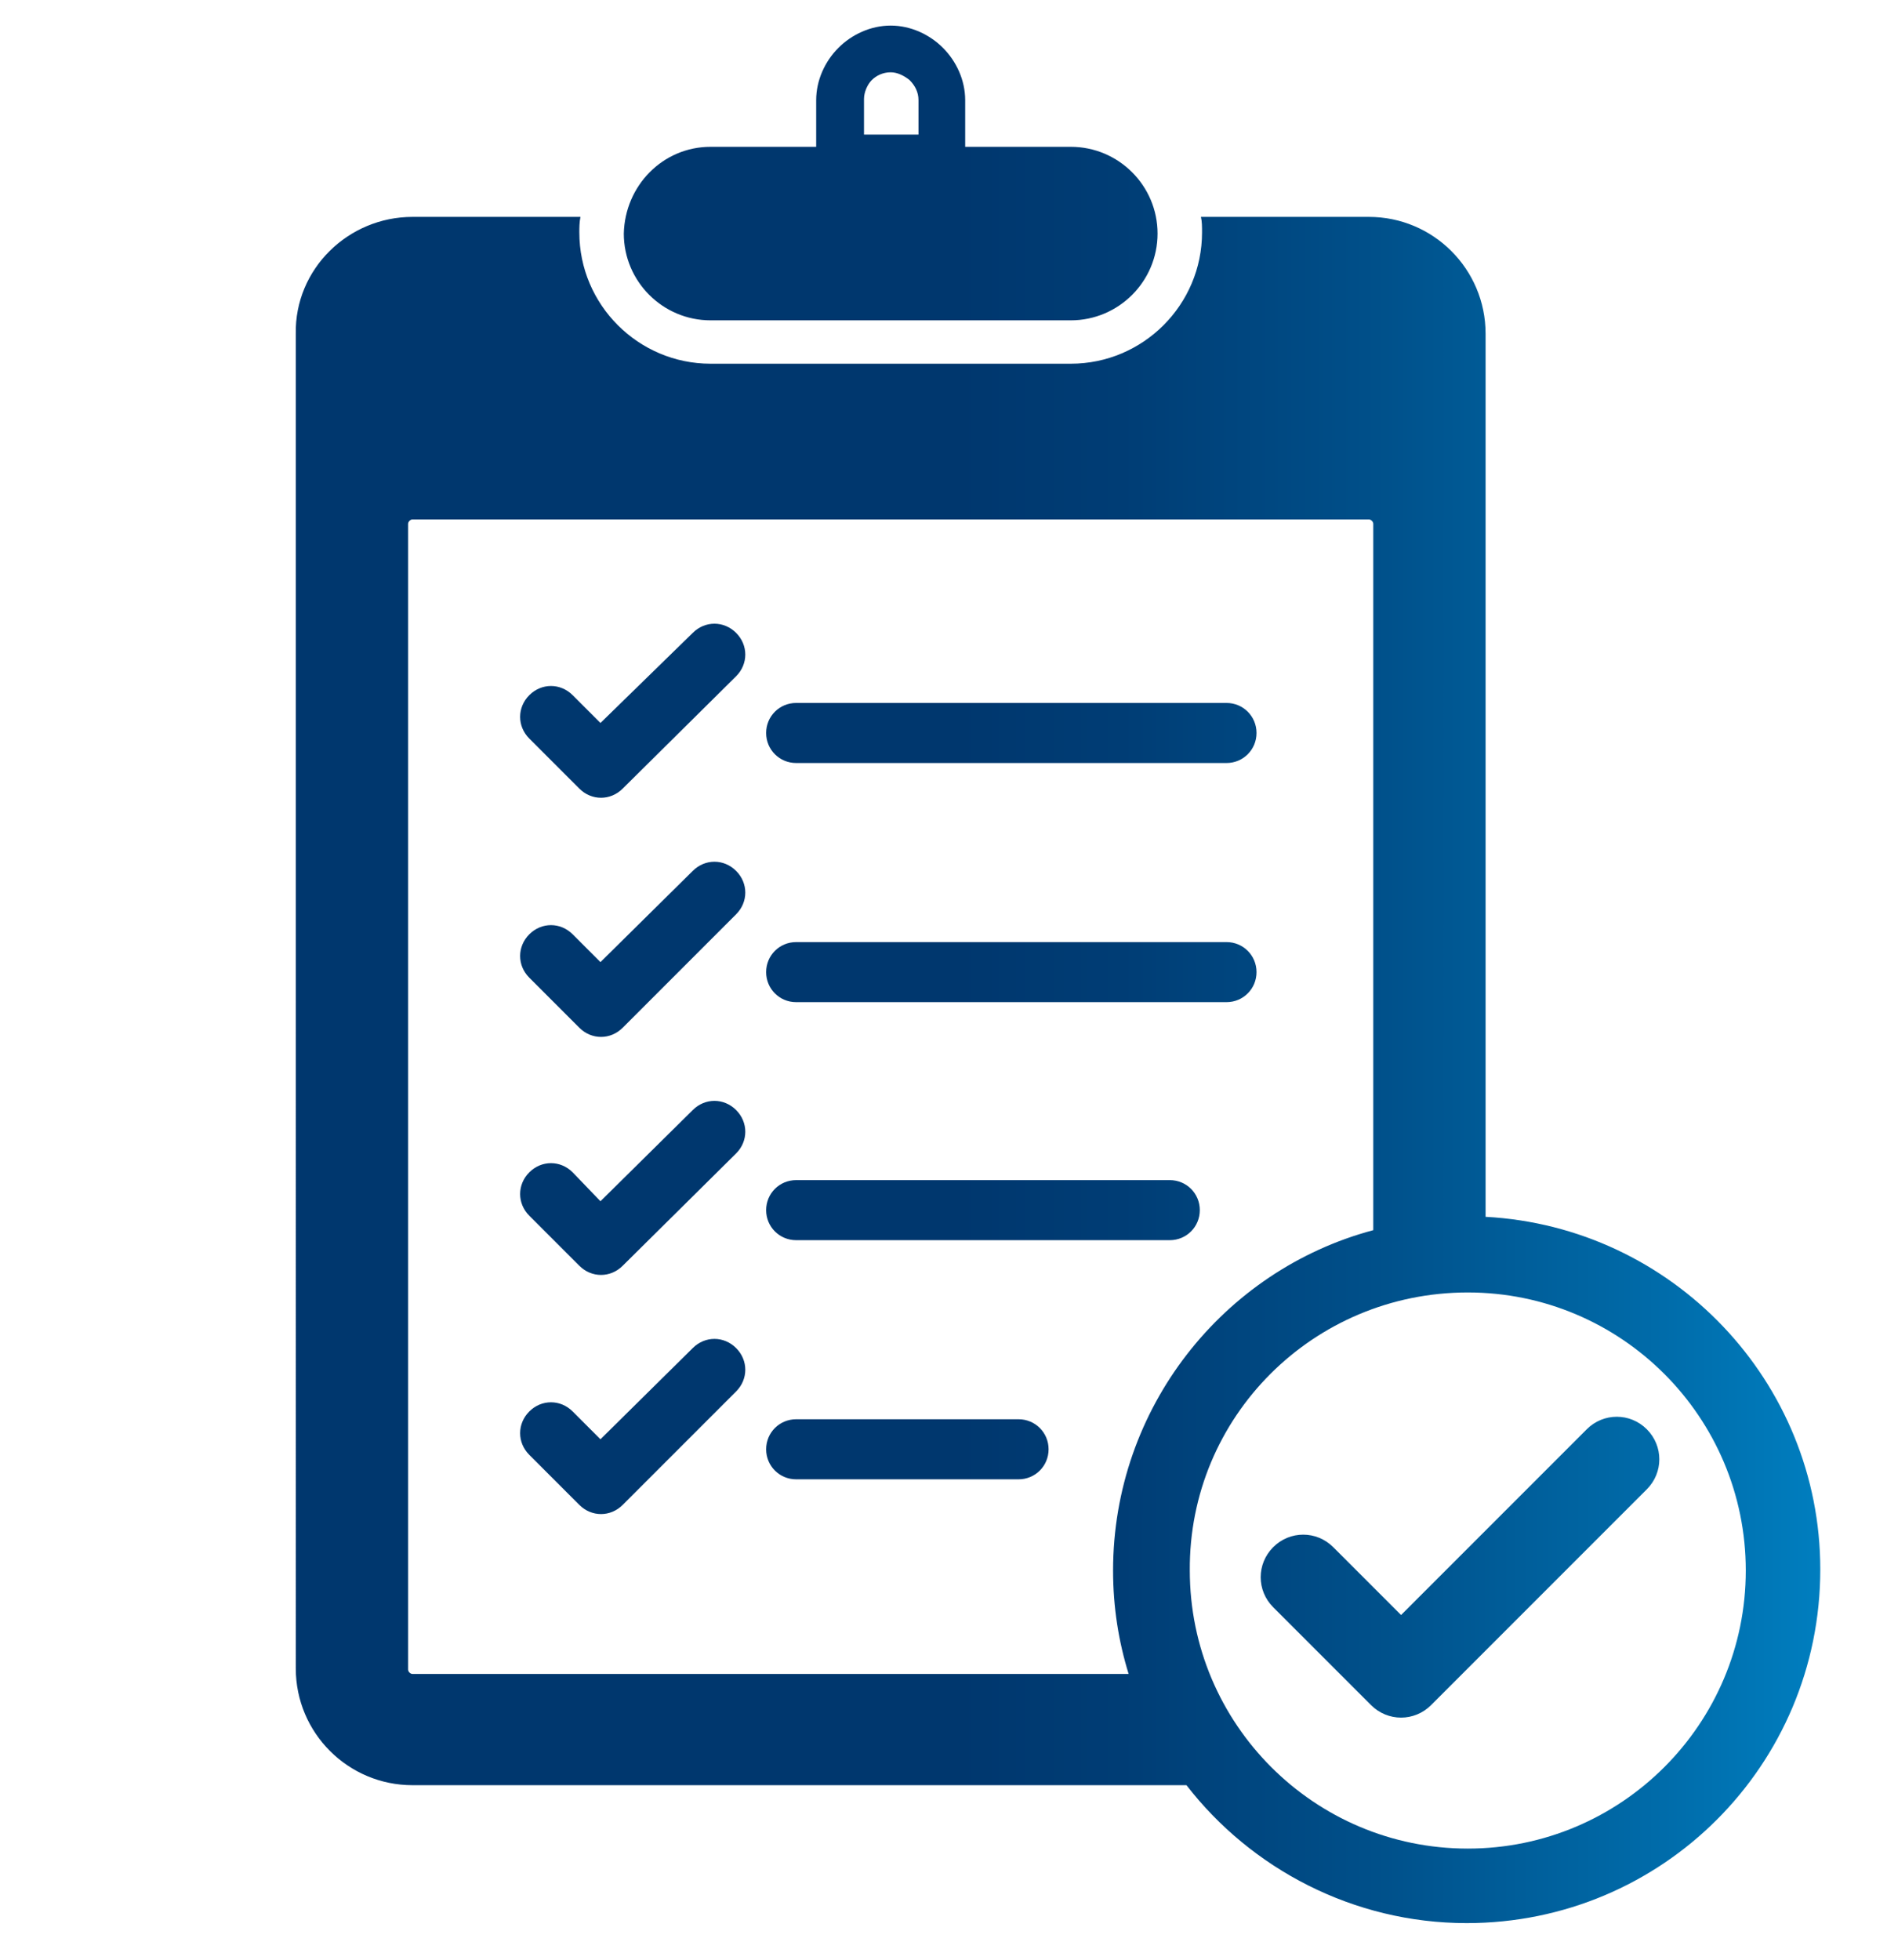 <?xml version="1.0" encoding="UTF-8"?> <svg xmlns="http://www.w3.org/2000/svg" xmlns:xlink="http://www.w3.org/1999/xlink" version="1.1" id="Layer_3" x="0px" y="0px" viewBox="0 0 169.7 176.2" style="enable-background:new 0 0 169.7 176.2;" xml:space="preserve"> <style type="text/css"> .st0{fill-rule:evenodd;clip-rule:evenodd;fill:url(#SVGID_1_);} </style> <linearGradient id="SVGID_1_" gradientUnits="userSpaceOnUse" x1="26.599" y1="87.6" x2="163.7" y2="87.6"> <stop offset="0.434" style="stop-color:#00376E"></stop> <stop offset="0.542" style="stop-color:#003D75"></stop> <stop offset="0.702" style="stop-color:#004F89"></stop> <stop offset="0.892" style="stop-color:#006BA9"></stop> <stop offset="1" style="stop-color:#007EBF"></stop> </linearGradient> <path class="st0" d="M123.5,110.6V47.1c0-0.2-0.2-0.4-0.4-0.4h-86c-0.2,0-0.4,0.2-0.4,0.4v103c0,0.2,0.2,0.4,0.4,0.4h64.4 c-0.9-2.9-1.4-6-1.4-9.3C100.1,126.6,110,114.2,123.5,110.6L123.5,110.6L123.5,110.6z M37.1,19.5h15.1c-0.1,0.5-0.1,1-0.1,1.4l0,0 c0,6.5,5.3,11.8,11.8,11.8h32.4c6.5,0,11.8-5.3,11.8-11.8l0,0c0-0.5,0-1-0.1-1.4h15.1c5.8,0,10.5,4.7,10.5,10.5v79.4 c16.8,0.9,30.1,14.8,30.1,31.7c0,17.6-14.2,31.8-31.8,31.8c-10.2,0-19.4-4.9-25.2-12.4H37.1c-5.8,0-10.5-4.7-10.5-10.5V30 C26.5,24.2,31.3,19.5,37.1,19.5L37.1,19.5L37.1,19.5z M132,116.2c13.8,0,25,11.2,25,25s-11.2,25-25,25s-25-11.2-25-25 C106.9,127.4,118.1,116.2,132,116.2L132,116.2z M63.9,13.2h9.5V9c0-1.8,0.8-3.5,2-4.7l0,0c1.2-1.2,2.9-2,4.7-2c1.8,0,3.5,0.8,4.7,2 l0,0c1.2,1.2,2,2.9,2,4.7v4.2h9.5c4.3,0,7.8,3.5,7.8,7.8l0,0c0,4.3-3.5,7.8-7.8,7.8H63.9c-4.3,0-7.8-3.5-7.8-7.8l0,0 C56.2,16.7,59.6,13.2,63.9,13.2L63.9,13.2L63.9,13.2z M81.8,7.2L81.8,7.2c-0.5-0.4-1.1-0.7-1.7-0.7c-0.7,0-1.3,0.3-1.7,0.7l0,0 c-0.4,0.4-0.7,1.1-0.7,1.7v3.2h4.9V9C82.6,8.3,82.3,7.7,81.8,7.2L81.8,7.2L81.8,7.2z M62.3,56.9c1.1-1.1,2.8-1.1,3.9,0 s1.1,2.8,0,3.9L56,70.9c-1.1,1.1-2.8,1.1-3.9,0l-4.5-4.5c-1.1-1.1-1.1-2.8,0-3.9c1.1-1.1,2.8-1.1,3.9,0L54,65L62.3,56.9L62.3,56.9z M110.3,63.2c1.5,0,2.7,1.2,2.7,2.7s-1.2,2.7-2.7,2.7H71.6c-1.5,0-2.7-1.2-2.7-2.7s1.2-2.7,2.7-2.7H110.3L110.3,63.2z M110.3,84.7 c1.5,0,2.7,1.2,2.7,2.7s-1.2,2.7-2.7,2.7H71.6c-1.5,0-2.7-1.2-2.7-2.7s1.2-2.7,2.7-2.7H110.3L110.3,84.7z M62.3,78.3 c1.1-1.1,2.8-1.1,3.9,0s1.1,2.8,0,3.9L56,92.4c-1.1,1.1-2.8,1.1-3.9,0l-4.5-4.5c-1.1-1.1-1.1-2.8,0-3.9s2.8-1.1,3.9,0l2.5,2.5 L62.3,78.3L62.3,78.3z M62.3,99.8c1.1-1.1,2.8-1.1,3.9,0s1.1,2.8,0,3.9L56,113.8c-1.1,1.1-2.8,1.1-3.9,0l-4.5-4.5 c-1.1-1.1-1.1-2.8,0-3.9s2.8-1.1,3.9,0L54,108L62.3,99.8L62.3,99.8z M105.2,106.1c1.5,0,2.7,1.2,2.7,2.7s-1.2,2.7-2.7,2.7H71.6 c-1.5,0-2.7-1.2-2.7-2.7s1.2-2.7,2.7-2.7H105.2L105.2,106.1z M91.6,127.6c1.5,0,2.7,1.2,2.7,2.7s-1.2,2.7-2.7,2.7h-20 c-1.5,0-2.7-1.2-2.7-2.7s1.2-2.7,2.7-2.7L91.6,127.6L91.6,127.6z M62.3,121.2c1.1-1.1,2.8-1.1,3.9,0s1.1,2.8,0,3.9L56,135.3 c-1.1,1.1-2.8,1.1-3.9,0l-4.5-4.5c-1.1-1.1-1.1-2.8,0-3.9s2.8-1.1,3.9,0l2.5,2.5L62.3,121.2L62.3,121.2z M142.7,128.5 c1.5-1.5,3.9-1.5,5.4,0s1.5,3.9,0,5.4l-19.4,19.4c-1.5,1.5-3.9,1.5-5.4,0l-8.8-8.8c-1.5-1.5-1.5-3.9,0-5.4s3.9-1.5,5.4,0l6.1,6.1 L142.7,128.5L142.7,128.5z"></path> </svg> 